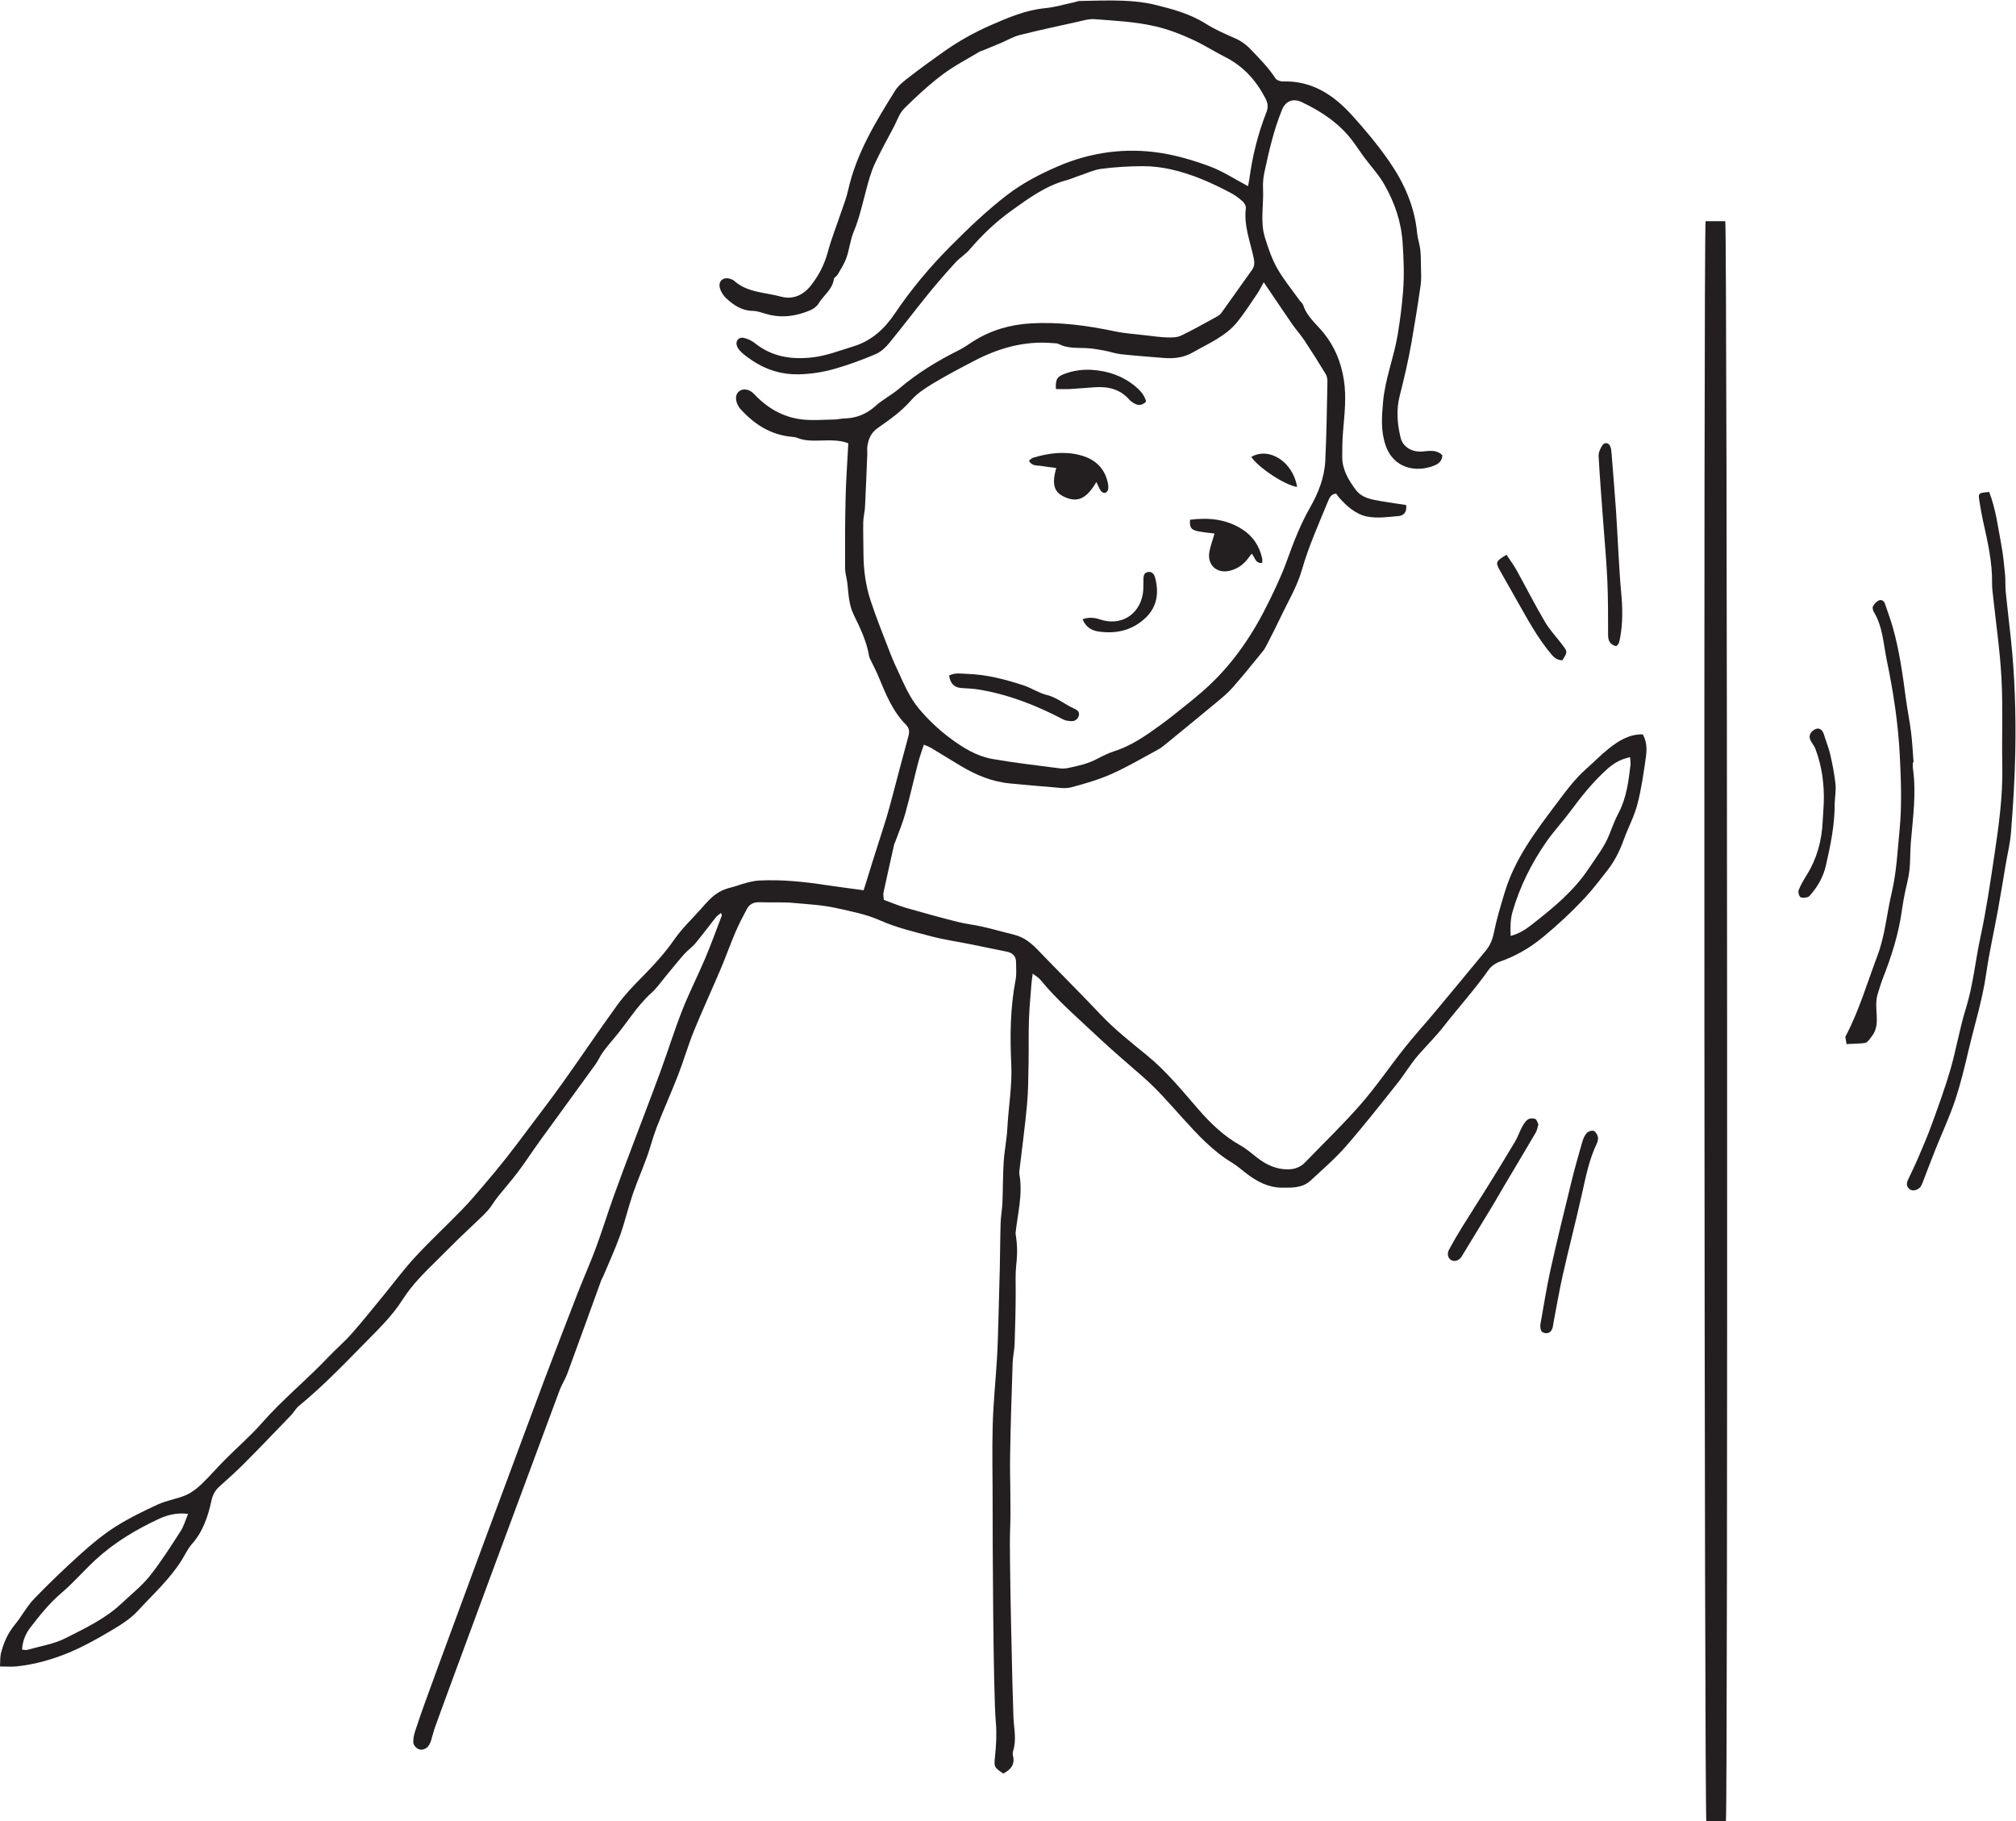 <?xml version="1.0" encoding="UTF-8" standalone="no"?>
<svg
   xmlns:dc="http://purl.org/dc/elements/1.1/"
   xmlns:cc="http://creativecommons.org/ns#"
   xmlns:rdf="http://www.w3.org/1999/02/22-rdf-syntax-ns#"
   xmlns:svg="http://www.w3.org/2000/svg"
   xmlns="http://www.w3.org/2000/svg"
   viewBox="0 0 639.093 577.347"
   height="577.347"
   width="639.093"
   xml:space="preserve"
   id="svg2"
   version="1.1"><defs
     id="defs6" /><g
     transform="matrix(1.333,0,0,-1.333,0,577.347)"
     id="g10"><g
       transform="scale(0.1)"
       id="g12"><path
         id="path14"
         style="fill:#231f20;fill-opacity:1;fill-rule:nonzero;stroke:none"
         d="m 3592.52,2105.54 c 20.42,5.58 35,14.91 48.68,25.61 50.9,39.78 101,80.16 137.31,135.12 17.53,26.53 37.51,51.32 49.13,81.42 6.59,17.04 13.18,34.23 21.65,50.36 18.67,35.53 23.5,74.24 28.19,113.07 0.71,5.91 -0.47,12.05 -0.84,19.4 -22.92,-4.43 -40.05,-15.13 -55.63,-29.24 -32.68,-29.62 -60.06,-63.72 -86.19,-99.07 -18.49,-25.03 -40.02,-47.88 -57.71,-73.41 -35.18,-50.77 -62.52,-105.7 -79.91,-165.22 -5.31,-18.21 -5.47,-36.82 -4.68,-58.04 z M 447.266,731.039 C 427.613,734.219 402.711,730.77 379.758,720.16 324.422,694.578 272.27,663.59 227.262,622.09 199.695,596.668 175.172,567.809 146.637,543.609 117.613,519 94.379,489.879 71.594,460.16 60.492,445.68 53.672,428.672 52.445,408.461 c 4.809,-0.301 8.906,-1.602 12.352,-0.621 30.59,8.73 63.203,13.648 91.094,27.82 46.593,23.66 94.679,46.141 133.461,82.828 22.511,21.301 47.41,40.742 66.578,64.731 26.812,33.57 49.894,70.211 73.273,106.371 7.942,12.269 11.957,27.09 18.063,41.449 z M 3005.43,3660.05 c -6.12,-10.77 -10.61,-20.09 -16.37,-28.55 -15.18,-22.29 -29.75,-45.15 -46.68,-66.07 -27.76,-34.27 -68.27,-50.81 -105.34,-72.12 -21.84,-12.56 -44.96,-15.33 -69.2,-13.38 -34.19,2.75 -68.4,5.31 -102.49,9.02 -13.35,1.45 -26.3,6.26 -39.59,8.68 -13.96,2.53 -28.07,5.1 -42.2,5.76 -22.27,1.06 -44.77,-1.17 -65.66,9.7 -3.98,2.08 -9.31,1.75 -14.05,2.17 -66.52,5.83 -127.97,-11.42 -186.27,-41.78 -33.16,-17.27 -66.33,-34.66 -98.33,-53.92 -18.97,-11.41 -38.47,-24.14 -52.78,-40.59 -22.93,-26.34 -50.95,-45.96 -78.76,-65.43 -16.62,-11.63 -22,-25.77 -24.87,-43.08 -1.03,-6.22 -0.02,-12.76 -0.27,-19.14 -1.71,-41.96 -3.3,-83.92 -5.43,-125.86 -0.6,-11.88 -3.97,-23.66 -4.18,-35.52 -0.46,-25.5 0.41,-51.02 0.55,-76.53 0.19,-37.33 5.16,-74.24 16.64,-109.49 14.02,-43.03 31.23,-85.02 47.48,-127.3 5.68,-14.78 12.36,-29.19 19.02,-43.57 14.17,-30.58 26.87,-61.27 49.48,-88.01 22.3,-26.37 46.82,-49.4 74.04,-69.66 30.21,-22.47 62.79,-42.57 100.34,-49.1 53.38,-9.28 107.33,-15.31 161.08,-22.38 6.18,-0.81 12.81,-0.16 18.97,1.1 23.25,4.78 46.38,9.86 67.74,21.12 13.36,7.05 27.05,14 41.37,18.59 30.8,9.86 58.17,25.91 84.41,44.08 19.65,13.61 39.03,27.7 57.68,42.63 28.62,22.91 57.81,45.36 84.45,70.44 59.93,56.41 104.98,124.01 140.97,197.62 15.72,32.13 31.21,64.63 43.27,98.23 15.66,43.64 32.21,86.47 55.28,126.92 19.46,34.11 34.04,70.96 36,110.57 3.1,62.65 3.81,125.41 5.14,188.14 0.13,6.1 -0.96,13.16 -4.04,18.23 -16.45,27.08 -33.34,53.91 -50.84,80.32 -8.78,13.25 -19.68,25.09 -28.73,38.18 -22.5,32.57 -44.48,65.49 -67.83,99.98 z M 0,368.391 c 0.82,12.789 0.059,22.359 2.258,31.199 6.211,24.988 16.363,48.019 33.187,68.34 16.25,19.629 28.172,43.129 45.715,61.34 35.934,37.32 73.543,73.14 112.047,107.832 25.426,22.898 52.133,45.07 80.945,63.347 32.161,20.403 66.758,37.321 101.453,53.231 20.856,9.57 44.543,12.84 65.766,21.769 13.457,5.672 26,15.199 36.688,25.371 20.187,19.219 38.386,40.489 58.05,60.27 28.668,28.84 59.774,55.48 86.493,85.988 49.097,56.062 107.05,102.942 158.117,156.872 18.062,19.07 38.285,36.17 55.66,55.82 25.887,29.28 50.195,59.96 75.039,90.16 25.328,30.79 49.035,63.06 76.074,92.25 35.758,38.61 74.438,74.5 111.108,112.28 18.76,19.32 36.17,39.98 53.67,60.48 17.6,20.6 34.93,41.45 51.69,62.73 19.23,24.41 37.82,49.33 56.46,74.19 26.35,35.13 53.15,69.94 78.59,105.71 43.49,61.13 85.4,123.4 129.4,184.15 16.3,22.51 35.77,42.95 55.33,62.82 28.55,29 56.17,58.28 79.52,92.07 18.48,26.76 42.74,49.52 64.49,74.01 6.36,7.18 12.62,14.48 19.41,21.23 13.8,13.73 29.66,23.78 49.02,28.31 13.11,3.07 25.71,8.26 38.76,11.65 9.97,2.59 20.22,4.97 30.45,5.5 53.6,2.79 106.67,-2.85 159.58,-10.86 28.97,-4.38 58.05,-8.02 88.95,-12.26 8.07,25.99 16.16,52.31 24.44,78.57 9.82,31.13 20.05,62.14 29.64,93.34 5.39,17.53 9.96,35.31 14.68,53.04 12.51,46.97 24.62,94.05 37.52,140.92 3.04,11.02 2.65,19.37 -5.99,28.1 -32.21,32.58 -48.43,74.43 -65.63,115.69 -4.83,11.61 -10.82,22.75 -16.19,34.14 -2.03,4.31 -4.79,8.58 -5.54,13.14 -5.78,34.93 -21.15,66.82 -36.33,97.72 -12.28,24.97 -12.35,49.92 -15.36,75.46 -1.39,11.8 -5.3,23.48 -5.35,35.23 -0.21,55.67 -0.21,111.36 1.13,167.01 1.04,42.99 4.18,85.92 6.47,130.57 -20.58,8.17 -43.65,6.95 -66.41,6.5 -18.48,-0.36 -36.71,-0.97 -54.32,6.08 -4.38,1.76 -9.32,2.41 -14.07,2.84 -49.67,4.5 -88.2,29.54 -120.99,65.25 -1.61,1.75 -3.15,3.63 -4.42,5.65 -9.31,14.74 -9.1,29.62 0.43,37.24 9.34,7.46 24.54,5.66 36.26,-6.86 30.59,-32.7 67.48,-54.26 111.68,-59.82 25.8,-3.25 52.35,-0.77 78.56,-0.42 7.92,0.1 15.81,2.31 23.74,2.49 28.79,0.67 53.04,10.56 74.77,30.14 17.03,15.35 38.26,25.99 55.74,40.91 43.39,37.04 91.52,66.24 142.36,91.54 12.02,5.98 22.95,14.14 34.38,21.31 41.68,26.16 87.29,39.4 136.28,42.22 67.29,3.88 133.23,-4.81 198.9,-18.71 24.87,-5.27 50.54,-6.82 75.88,-9.82 16.6,-1.96 33.23,-4.37 49.9,-4.86 10.9,-0.32 23.16,-0.19 32.62,4.32 28.72,13.68 56.41,29.52 84.38,44.74 4.13,2.25 8.55,5.03 11.22,8.74 24.63,34.24 48.76,68.84 73.37,103.09 6.79,9.46 5.79,18.51 3.5,29.34 -8.18,38.72 -23.6,76.35 -18.29,117.34 0.64,4.94 -3.47,12.02 -7.54,15.74 -8.2,7.46 -17.29,14.42 -27.06,19.62 -45.88,24.43 -93.26,45.66 -144.21,56.91 -21.67,4.79 -44.26,7.49 -66.43,7.41 -32.58,-0.12 -65.34,-2.09 -97.65,-6.2 -17.8,-2.26 -34.88,-10.36 -52.19,-16.08 -10.6,-3.5 -20.84,-8.24 -31.59,-11.13 -49.67,-13.39 -90.19,-43.12 -130.98,-72.44 -37.11,-26.68 -69.84,-57.91 -99.51,-92.66 -9.73,-11.4 -23.31,-19.45 -33.45,-30.56 -21.87,-23.96 -43.29,-48.39 -63.74,-73.58 -31.95,-39.34 -62.48,-79.84 -94.65,-119 -8.41,-10.24 -19.46,-20.19 -31.42,-25.29 -31.27,-13.33 -63.21,-25.1 -96.08,-34.61 -28.7,-8.31 -57.49,-12.75 -87.07,-13.41 -40.2,-0.89 -76.93,10.44 -110.26,32.73 -8.53,5.71 -16.99,11.73 -24.55,18.64 -5.04,4.61 -10.22,10.47 -12.17,16.76 -3.68,11.89 5.01,21.37 17.05,18.4 9.02,-2.23 18.35,-6.44 25.57,-12.23 40.79,-32.66 87.04,-39.8 137.59,-33.97 33.8,3.9 64.76,16.35 96.71,26 42.68,12.88 74.07,41.48 97.98,77.01 38.94,57.88 83.41,111.12 132.29,160.31 43.26,43.53 87.95,86.4 136.57,123.59 36.27,27.73 78.29,49.52 120.46,67.62 77.62,33.32 159.98,44.62 243.68,31.57 39.89,-6.21 79.48,-18.05 117.39,-32.19 30.9,-11.53 59.12,-30.27 90.39,-46.8 1.29,6.84 2.67,12.67 3.45,18.59 7.18,54.04 20.51,106.59 40.33,157.31 4.97,12.73 3.13,22.34 -2.8,33.73 -22.01,42.26 -52.41,75.75 -95.41,97.51 -25.43,12.87 -49.56,28.37 -75.36,40.38 -29.42,13.7 -59.52,25.4 -91.7,32.79 -47.69,10.94 -96.02,13.14 -144.28,16.79 -12.34,0.94 -25.23,-3.09 -37.64,-5.84 -46.67,-10.3 -93.41,-20.33 -139.75,-31.98 -15.24,-3.83 -29.28,-12.36 -43.94,-18.58 -14.63,-6.19 -29.33,-12.2 -44.02,-18.24 -2.18,-0.9 -4.69,-1.15 -6.67,-2.34 -29.9,-18.1 -61.42,-34.1 -89.16,-55.08 -32.23,-24.39 -62.25,-52.04 -90.93,-80.59 -11.34,-11.29 -16.65,-28.72 -24.43,-43.5 -15.39,-29.26 -31.69,-58.12 -45.48,-88.12 -8.61,-18.72 -14.18,-39 -19.55,-59 -9.29,-34.59 -16.73,-69.55 -30.65,-102.93 -8.1,-19.43 -10.03,-41.36 -17.03,-61.36 -4.88,-13.97 -13.4,-26.72 -20.81,-39.73 -2.3,-4.04 -8.61,-6.83 -9.1,-10.7 -3.16,-24.83 -24.26,-38.23 -35.9,-57.56 -4.18,-6.95 -12.01,-13.1 -19.58,-16.37 -33.8,-14.57 -68.75,-19.63 -104.97,-9.16 -10.69,3.09 -21.64,7.24 -32.51,7.38 -26.09,0.36 -45.44,13.77 -63.14,30.12 -6.7,6.18 -12.44,15.11 -14.89,23.84 -4.8,17.12 8.2,27.79 25.14,22.01 2.99,-1.02 6.23,-2.23 8.51,-4.29 31.81,-28.52 74.02,-27.43 111.83,-37.81 27.7,-7.59 52.96,3.15 71.69,27.44 18.32,23.76 31.53,49.16 39.35,78.4 8.42,31.47 20.68,61.9 31.07,92.86 6.08,18.1 13.25,36 17.39,54.56 19.51,87.39 65.26,162.37 111.86,236.77 8.54,13.63 23,24.05 36.07,34.23 24.5,19.1 49.83,37.15 75.09,55.24 36.41,26.07 75.34,48.24 116.21,66.05 41.42,18.06 83.13,36.03 129.32,40.45 23.6,2.26 46.75,9.32 70.09,14.26 3.9,0.83 7.72,2.77 11.6,2.83 34.15,0.52 68.35,1.99 102.44,0.65 25.38,-1 51.2,-3.36 75.78,-9.37 42.06,-10.29 84,-21.41 121.58,-45.11 21.4,-13.51 44.93,-23.93 68.25,-34.01 15.04,-6.5 27.44,-15.09 38.75,-26.97 20.84,-21.9 42.25,-43.07 58.8,-68.73 3.03,-4.7 12.04,-8.06 18.15,-7.86 68.89,2.26 120.35,-32.03 163.86,-79.95 31.44,-34.64 61.62,-70.9 88.31,-109.26 35.83,-51.52 61.24,-108.18 67.02,-172.07 1.14,-12.6 5.81,-24.86 7.31,-37.47 1.57,-13.19 1.56,-26.6 1.71,-39.92 0.18,-15.13 1.43,-30.51 -0.68,-45.37 -6.34,-44.93 -13.71,-89.72 -21.4,-134.44 -7.57,-44.06 -17.89,-87.47 -28.85,-130.86 -8,-31.69 -5.32,-65.24 2.46,-97.38 5.42,-22.4 26.21,-34.8 51.05,-33.26 16.4,1.01 33.58,5.67 48.3,-8.76 -0.08,-12.9 -8.33,-20.21 -18.88,-24.49 -42.7,-17.34 -97.43,-7.92 -116.35,48.8 -11.38,34.11 -8.81,66.68 -5.89,100.96 4.71,55.29 25.76,106.67 34.86,160.89 5.82,34.71 10.16,69.2 12.9,104.29 3.01,38.51 1.36,76.39 -1.1,114.71 -3.21,49.84 -19.05,95.45 -43.16,137.97 -13.65,24.07 -33.14,44.82 -49.73,67.26 -9.47,12.8 -17.97,26.32 -27.66,38.94 -31.46,40.91 -73.39,68.43 -119.21,90.23 -20.98,9.98 -38.81,2.24 -47.08,-18.07 -19.67,-48.26 -31.17,-98.87 -42.04,-149.59 -2.65,-12.36 -3.71,-25.44 -3.09,-38.06 1.93,-38.89 -7.32,-78.46 4.6,-116.61 7.76,-24.86 16.24,-50.14 28.97,-72.64 15.22,-26.91 35.3,-51.07 53.34,-76.38 2.78,-3.9 7.3,-7.1 8.67,-11.38 8.92,-27.83 31.73,-45.17 49.03,-66.72 25.96,-32.34 40.98,-69.19 47.55,-110.51 6.63,-41.74 1.42,-82.65 -1.93,-123.93 -1.6,-19.85 -1.95,-39.84 -1.91,-59.77 0.06,-30.3 14.98,-55.15 32.25,-78.22 15.05,-20.09 39.07,-23.32 61.93,-27.28 19.42,-3.36 38.96,-6 57.8,-8.86 2.52,-17.17 -6.18,-25.25 -17.87,-26.25 -25.14,-2.16 -51.41,-6.05 -75.53,-1.06 -26.32,5.44 -47.76,24.36 -66,44.94 -2.59,2.92 -4.7,6.26 -7.1,9.51 -12.33,-1.26 -16.1,-10.47 -19.64,-19.12 -21.96,-53.74 -45.82,-106.49 -61.91,-162.81 -11.23,-39.26 -33.22,-75.49 -50.85,-112.86 -9.85,-20.89 -20.5,-41.4 -31.02,-61.97 -3.26,-6.38 -6.57,-12.96 -11.07,-18.47 -23.67,-29 -47.17,-58.19 -71.91,-86.27 -11.55,-13.11 -25.34,-24.37 -38.84,-35.59 -40.51,-33.69 -81.34,-66.99 -122.14,-100.34 -4.9,-4.01 -10.02,-7.96 -15.57,-10.95 -36.44,-19.62 -72.13,-40.96 -109.84,-57.76 -31.07,-13.84 -64.2,-23.62 -97.18,-32.31 -14.13,-3.72 -30.24,-0.83 -45.35,0.32 -33.38,2.53 -66.71,5.79 -100.05,8.87 -43.08,3.98 -81.79,20.29 -118.39,42.35 -23.19,13.97 -46.2,28.23 -69.43,42.13 -4.7,2.81 -10.03,4.57 -17.18,7.75 -4.63,-14.32 -9.67,-27.62 -13.22,-41.3 -10.59,-40.89 -19.81,-82.14 -31.14,-122.82 -6.37,-22.91 -15.82,-44.96 -23.92,-67.38 -0.54,-1.5 -1.72,-2.8 -2.06,-4.32 -8.67,-38.66 -17.4,-77.32 -25.73,-116.06 -0.96,-4.45 0.34,-9.39 0.76,-17.12 17.21,-6.28 34.6,-13.76 52.65,-18.99 40.47,-11.73 81.14,-22.85 121.98,-33.2 20.04,-5.08 40.8,-7.23 60.97,-11.85 24.85,-5.7 49.39,-12.8 74.16,-18.88 22.66,-5.56 39.82,-18.89 55.71,-35.42 49.76,-51.75 100.83,-102.25 150.1,-154.46 34.15,-36.2 73.1,-66.47 111.33,-97.86 45.23,-37.14 82.07,-82.33 120.31,-126.42 29.04,-33.49 61.29,-64.93 101.16,-87.04 15.2,-8.44 28.32,-20.63 42.35,-31.16 20.9,-15.68 43.79,-25.83 70.47,-25.61 15.84,0.13 29.66,5.1 40.85,16.7 44.24,45.89 90.38,90.12 132.23,138.1 37.19,42.63 69.1,89.81 104.34,134.2 22.81,28.73 47.63,55.86 71.16,84.04 40.88,48.97 81.53,98.13 122.11,147.36 10.26,12.45 15.79,26.46 19.11,42.88 6.6,32.66 16.37,64.75 26.07,96.71 23.9,78.68 72.55,143.03 121.08,207.51 22.62,30.06 44.53,60.49 73.06,85.48 18.01,15.77 34.61,33.28 53.39,48.03 23.21,18.25 48.17,34.12 80.42,33.39 9.86,-17.34 9.85,-36.07 7.38,-53.82 -5.28,-37.91 -10.68,-76.09 -20.36,-113.03 -7.61,-29.07 -22.46,-56.17 -32.71,-84.64 -9.28,-25.78 -21.23,-49.91 -38.1,-71.41 -17.19,-21.9 -33.96,-44.28 -52.88,-64.62 -31.43,-33.78 -64.95,-65.17 -100.81,-94.74 -31.65,-26.09 -64.98,-45.08 -102.97,-58.43 -9.89,-3.48 -20.26,-10.79 -26.25,-19.27 -33.09,-46.95 -71.62,-89.47 -106.88,-134.57 -18.8,-24.07 -40.24,-45.16 -60.14,-67.89 -18.3,-20.9 -32.43,-45.39 -49.79,-67.18 -40.22,-50.46 -80.05,-101.34 -122.48,-149.91 -25.59,-29.29 -55.38,-54.99 -84,-81.53 -19.76,-18.33 -45.8,-17.17 -69.96,-16.85 -31.11,0.4 -57.97,14.9 -82.47,33.48 -11.36,8.62 -22.05,18.36 -34.19,25.69 -46.51,28.05 -82.79,67.57 -118.56,107.11 -29.43,32.54 -57.95,65.8 -90.89,94.91 -36.32,32.11 -73.64,63.17 -108.87,96.43 -47.21,44.58 -96.93,86.72 -138.21,137.33 -3.76,4.61 -9.53,7.59 -17.77,13.95 -1.32,-10.48 -2.44,-17.11 -2.94,-23.8 -2.17,-28.63 -5.01,-57.24 -5.97,-85.91 -1.14,-34.3 -0.25,-68.67 -0.91,-103 -0.64,-32.74 -0.64,-65.6 -3.61,-98.16 -4.64,-50.73 -11.58,-101.25 -17.47,-151.86 -0.56,-4.75 -1.6,-9.73 -0.77,-14.31 8.59,-47.58 -4.18,-93.56 -9.15,-140.23 3.38,-22.09 5.47,-42.21 1.64,-76.1 -2.18,-19.48 -1.28,-40.58 -1.27,-60.77 0.01,-42.25 -1.15,-84.51 -2.57,-126.74 -0.5,-14.9 -4.17,-29.71 -4.65,-44.61 -2.42,-73.97 -4.98,-147.95 -6.06,-221.942 -0.87,-59.66 2.51,-119.449 -0.14,-179 -2.14,-48.16 5.96,-395.109 8.11,-442.597 1.18,-26.282 7.8,-53.493 -0.99,-80.032 -1.19,-3.578 -0.76,-8.058 0.08,-11.871 4.74,-21.218 -6.92,-32.527 -23.24,-41.269 -23.19,15.39 -22.09,16.691 -19.68,40.73 2.71,26.91 4.31,54.422 1.92,81.27 -6.44,72.543 -7.78,445.152 -7.64,517.871 0.13,63.109 -1.55,126.269 0.21,189.34 1.49,53.289 7.1,106.45 10.23,159.71 1.82,31.01 2.5,62.09 3.44,93.15 1.23,40.72 2.35,81.44 3.25,122.17 0.77,35.03 0.79,70.08 1.9,105.1 0.51,15.87 3.54,31.66 4.21,47.53 1.36,32.62 0.99,65.33 3.07,97.89 1.72,26.9 7.33,53.56 8.75,80.46 2.69,50.77 11.76,100.89 9.26,152.33 -3.24,66.84 -2.41,133.97 10.38,200.32 2.52,13.1 0.97,27.01 1.08,40.55 0.13,15.24 -7.94,23.27 -22.6,26.15 -28.93,5.68 -57.74,11.93 -86.65,17.72 -30.3,6.08 -61.06,10.34 -90.88,18.21 -41.43,10.94 -83.8,20.81 -122.71,38.04 -34.09,15.1 -68.84,21.61 -104.42,29.53 -33.91,7.54 -67.85,9.15 -101.82,12.24 -26.94,2.45 -54.25,0.68 -81.36,1.68 -13.66,0.5 -23.67,-4.79 -29.78,-16.11 -9.82,-18.19 -19.33,-36.64 -27.44,-55.64 -12.45,-29.19 -23.04,-59.18 -35.43,-88.4 -20.74,-48.88 -43.18,-97.07 -63.18,-146.25 -13.79,-33.91 -23.82,-69.33 -37.09,-103.47 -16.38,-42.16 -34.99,-83.47 -51.43,-125.62 -8.96,-22.98 -14.79,-47.16 -23.17,-70.39 -10.79,-29.9 -23.68,-59.05 -33.9,-89.13 -11.01,-32.41 -18.65,-65.98 -30.22,-98.17 -11.83,-32.91 -26.62,-64.76 -40.17,-97.06 -1.23,-2.93 -3.18,-5.58 -4.26,-8.55 -26.89,-74.05 -53.52,-148.19 -80.72,-222.13 -4.9,-13.32 -13.02,-25.45 -18.04,-38.75 -13.16,-34.88 -285.89,-769.95 -297.7,-805.302 -2.88,-8.636 -8.27,-28.5 -8.27,-28.5 -3.77,-11.508 -9.64,-20.047 -21.32,-21.718 -9.534,-1.36 -20.827,8.289 -21.03,18.191 -0.375,18.148 8.356,35.359 13.379,52.379 11.031,37.379 285.171,773.88 298.971,810.38 26.2,69.32 52.84,138.48 79.73,207.54 13.61,34.94 29.06,69.18 42.06,104.33 14.93,40.36 27.62,81.53 42.09,122.05 14.74,41.31 30.35,82.31 45.8,123.36 21.85,58.11 44.34,115.98 65.73,174.26 17.85,48.64 33.18,98.23 52.12,146.43 16.29,41.45 36.76,81.23 54.13,122.29 14.22,33.61 26.61,68 39.66,102.1 0.44,1.15 -0.78,2.93 -1.83,6.46 -4.45,-3.72 -8.94,-6.37 -11.98,-10.18 -16.38,-20.52 -31.95,-41.7 -48.75,-61.87 -8.09,-9.71 -18.97,-17.07 -27.35,-26.58 -15.29,-17.33 -29.62,-35.52 -44.44,-53.26 -10.74,-12.86 -20.36,-27.01 -32.71,-38.08 -34.8,-31.2 -58.16,-71.56 -87.97,-106.7 -9.78,-11.52 -19.5,-23.16 -28.35,-35.4 -6.45,-8.92 -10.72,-19.41 -17.17,-28.34 -43.75,-60.53 -87.95,-120.74 -131.73,-181.25 -17.72,-24.49 -34.15,-49.92 -52.28,-74.09 -15.77,-21.02 -33.31,-40.71 -49.67,-61.31 -7.38,-9.3 -13.09,-19.97 -20.82,-28.94 -8.76,-10.17 -18.81,-19.25 -28.51,-28.59 -14.27,-13.74 -28.87,-27.13 -43.05,-40.96 -16.57,-16.15 -32.73,-32.72 -49.25,-48.92 -30.22,-29.64 -60.56,-59.31 -83.376,-95.27 -22.906,-36.09 -52.934,-65.84 -82.59,-95.91 C 821.527,1090.76 769.348,1035.85 710.629,987.75 703.383,981.809 698.852,972.691 692.246,965.828 655.273,927.398 618.367,888.91 580.773,851.102 561.699,831.922 541.426,813.91 521.297,795.82 511.309,786.84 505.781,776.129 502.949,763.102 494.762,725.398 482.945,689.449 456.488,659.57 446.605,648.41 440.191,634.191 432.191,621.371 403.648,575.629 363.551,539.66 327.582,500.41 309.691,480.891 285.559,466.309 262.418,452.578 230.922,433.891 198.637,415.84 164.922,401.738 125.176,385.121 83.41,373.309 40.219,368.602 27.883,367.25 15.273,368.391 0,368.391" /><path
         id="path16"
         style="fill:#231f20;fill-opacity:1;fill-rule:nonzero;stroke:none"
         d="m 4104.5,0 c -15.32,0 -30.91,0 -46.5,0 -4.86,17.141 -6.8,3765.68 -1.82,3805.16 15.41,0 31.07,0 46.85,0 4.66,-16.2 6.43,-3769.101 1.47,-3805.16" /><path
         id="path18"
         style="fill:#231f20;fill-opacity:1;fill-rule:nonzero;stroke:none"
         d="m 4730.66,3161.25 c 16.05,-41.71 21.03,-84.55 28.95,-126.63 4.27,-22.69 6.46,-45.81 8.71,-68.83 1.38,-14.1 0.31,-28.44 1.7,-42.54 3.6,-36.46 8.07,-72.84 11.98,-109.27 9.54,-88.82 12.35,-177.81 10.82,-267.19 -1.12,-65.28 -5.21,-130.27 -10.33,-195.23 -1.99,-25.27 -8.15,-50.21 -12.41,-75.31 -6.11,-35.98 -11.89,-72.02 -18.42,-107.93 -9.25,-50.89 -20.81,-101.43 -28.16,-152.58 -8.75,-60.9 -27.04,-119.37 -41.14,-178.89 -9.7,-40.92 -19.38,-82.04 -32.68,-121.86 -13.26,-39.73 -31.18,-77.9 -46.77,-116.87 -9.71,-24.27 -18.87,-48.76 -28.35,-73.11 -2.02,-5.19 -3.72,-10.67 -6.74,-15.25 -5.44,-8.24 -18.43,-11.79 -25.18,-7.26 -8.84,5.94 -9.37,14.02 -5.11,23.1 8.13,17.34 16.61,34.54 24.13,52.15 11.25,26.36 22.69,52.69 32.42,79.61 15.66,43.32 31.63,86.64 44.42,130.84 13.84,47.86 21.87,97.45 36.69,144.96 17.4,55.79 22.53,113.72 34.78,170.36 13.77,63.69 23.18,128.39 32.84,192.89 10.61,70.97 20.51,142.02 18.99,214.22 -1.47,69.35 1.71,138.88 -1.99,208.07 -3.53,66.06 -13.32,131.79 -20.29,197.67 -0.93,8.72 -2.17,17.5 -2.01,26.22 0.89,50.79 -10.31,99.78 -21.31,148.85 -3.48,15.54 -6.04,31.3 -8.65,47.03 -3.37,20.38 -3.02,20.61 23.11,22.78" /><path
         id="path20"
         style="fill:#231f20;fill-opacity:1;fill-rule:nonzero;stroke:none"
         d="m 4549.16,2518.29 c 0,-4.78 -0.58,-9.64 0.09,-14.32 8.43,-59.1 -0.07,-117.67 -4.99,-176.38 -1.85,-22.03 -0.81,-44.33 -3.29,-66.26 -2.15,-18.88 -7.6,-37.37 -11.28,-56.09 -2.46,-12.5 -4.79,-25.05 -6.5,-37.67 -7.71,-57.18 -25.27,-111.56 -46.21,-165.03 -4.34,-11.1 -7.51,-22.66 -11.2,-34.01 -11.32,-34.8 8.81,-70.24 -13.31,-100.35 -4.23,-5.76 -8.44,-12.08 -14.13,-16.03 -4.39,-3.06 -41.08,-2.82 -46.75,-4.05 -1.05,5.65 -2.27,11.29 -3.02,16.98 -0.18,1.34 1.15,2.92 1.89,4.34 31.39,60.26 50.27,125.35 74.19,188.54 18.37,48.55 22.1,99.36 33.85,148.82 11.83,49.82 14.19,100.81 19.06,151.51 5.66,58.94 3.44,117.82 0.48,176.74 -3.84,76.4 -15.49,152.02 -31.04,226.57 -7.94,38.1 -9.29,78.97 -30.49,113.98 -2.31,3.82 -4.06,10.37 -2.32,13.73 2.89,5.61 8.04,11.3 13.66,13.92 6.11,2.84 12.44,-0.21 14.95,-7.8 6.25,-18.86 13.41,-37.46 18.77,-56.58 15.29,-54.6 23.27,-110.59 30.62,-166.71 3.62,-27.56 9.27,-54.85 12.7,-82.43 2.95,-23.66 4.04,-47.55 5.96,-71.34 -0.57,-0.02 -1.13,-0.05 -1.69,-0.08" /><path
         id="path22"
         style="fill:#231f20;fill-opacity:1;fill-rule:nonzero;stroke:none"
         d="m 3663.02,1180.12 c 8.02,43.93 14.7,88.16 24.37,131.73 15.72,70.81 33.11,141.25 50.39,211.71 7.6,30.98 16.37,61.68 25.21,92.34 2.17,7.52 5.54,15.42 10.63,21.11 3.4,3.79 11.67,6.53 16.21,5.04 4.51,-1.48 8.66,-8.43 10.06,-13.75 1.3,-4.91 -0.01,-11.44 -2.32,-16.22 -17.89,-37.08 -25.8,-76.92 -34.66,-116.71 -14.56,-65.42 -31.46,-130.33 -46.25,-195.71 -8.61,-38.07 -15.03,-76.64 -22.41,-114.99 -0.61,-3.13 -0.7,-6.38 -1.54,-9.44 -2.61,-9.49 -7.92,-15.99 -18.84,-14.01 -10.86,1.97 -10.27,10.49 -10.85,18.9" /><path
         id="path24"
         style="fill:#231f20;fill-opacity:1;fill-rule:nonzero;stroke:none"
         d="m 3843.71,2794.45 c -15.2,3.99 -19.35,13.3 -19.38,26.93 -0.08,43.09 0.12,86.22 -1.78,129.25 -1.99,45.28 -6.27,90.47 -9.57,135.69 -3.89,53.28 -8.28,106.52 -11.22,159.85 -0.48,8.59 3.94,18.54 8.87,26.03 5.33,8.09 14.92,6.39 18.83,-2.41 2.18,-4.93 2.64,-10.79 3.08,-16.29 3.7,-45.99 7.48,-91.98 10.7,-138 2.33,-33.36 3.71,-66.79 5.76,-100.17 1.91,-31 3.48,-62.04 6.42,-92.95 3.43,-35.89 4.17,-71.57 -2.38,-107.16 -0.86,-4.67 -1.77,-9.39 -3.32,-13.86 -0.71,-2.06 -3.02,-3.57 -6.01,-6.91" /><path
         id="path26"
         style="fill:#231f20;fill-opacity:1;fill-rule:nonzero;stroke:none"
         d="m 3658.6,1657.49 c -2.31,-7.44 -3.12,-14.06 -6.21,-19.35 -24.98,-42.66 -50.43,-85.04 -75.65,-127.56 -8.53,-14.38 -16.62,-29.03 -25.28,-43.34 -25.08,-41.46 -50.37,-82.8 -75.53,-124.21 -5.46,-9 -16.05,-12.84 -24.26,-8.59 -7.93,4.11 -11.12,14.75 -5.66,24.95 9.74,18.22 20.16,36.1 31.03,53.67 20.09,32.48 40.91,64.5 61.06,96.94 21.89,35.24 43.63,70.58 64.83,106.23 6.45,10.85 10.41,23.16 16.42,34.31 3.67,6.81 8.04,14.12 14.07,18.49 4.22,3.06 12.49,3.39 17.58,1.42 3.73,-1.44 5.25,-8.62 7.6,-12.96" /><path
         id="path28"
         style="fill:#231f20;fill-opacity:1;fill-rule:nonzero;stroke:none"
         d="m 4363.2,2421.8 c 0.43,-50.61 -9.61,-99.76 -20.88,-148.7 -5.64,-24.51 -17.13,-46.32 -33.17,-65.66 -3.01,-3.63 -6.24,-8.37 -10.27,-9.57 -5.5,-1.65 -13.7,-2.68 -17.35,0.24 -3.64,2.92 -5.74,12.12 -3.89,16.7 5.04,12.48 11.99,24.3 19.14,35.79 24.12,38.77 35.63,81.18 37.82,126.47 0.73,15.11 2.13,30.2 2.63,45.32 1.46,44.06 -4.42,87.08 -20.06,128.45 -2.48,6.57 -7.49,12.14 -10.79,18.47 -4.53,8.7 -3.54,16.94 4.07,23.59 11.59,10.11 22.8,6.43 27.15,-8.19 4.72,-15.89 11.3,-31.3 14.98,-47.4 5.29,-23.13 9.9,-46.56 12.45,-70.11 1.6,-14.89 -1.07,-30.25 -1.83,-45.4" /><path
         id="path30"
         style="fill:#231f20;fill-opacity:1;fill-rule:nonzero;stroke:none"
         d="m 3582.75,3011.96 c 8.41,-12.76 16.95,-24.11 23.77,-36.4 22.8,-41.06 43.98,-83.04 67.83,-123.47 11.61,-19.7 27.97,-36.57 41.76,-55.04 12.12,-16.22 11.86,-16.57 -0.59,-36.01 -10.66,0.18 -18.15,4.87 -25.58,13.6 -34.27,40.29 -58.57,86.78 -84.57,132.23 -13.02,22.75 -25.97,45.53 -38.76,68.41 -10.48,18.75 -9.33,21.69 16.14,36.68" /><path
         id="path32"
         style="fill:#231f20;fill-opacity:1;fill-rule:nonzero;stroke:none"
         d="m 2607.37,3184.97 c -22.69,-38.95 -43.71,-48.83 -72.84,-36.84 -27.54,11.34 -33.93,29.41 -22.68,70.27 -11.93,1.56 -23.47,2.66 -34.84,4.67 -10.18,1.8 -22.58,-1.25 -29.93,12.52 3.43,2.64 6.01,5.97 9.31,6.97 36.33,11.03 73.17,16.07 110.71,6.73 35.4,-8.8 59.57,-29.49 67.51,-66.29 1.14,-5.29 1.62,-11.12 0.58,-16.34 -0.61,-3.07 -4.54,-7.13 -7.5,-7.63 -2.96,-0.5 -7.79,2.07 -9.63,4.77 -3.93,5.76 -6.44,12.48 -10.69,21.17" /><path
         id="path34"
         style="fill:#231f20;fill-opacity:1;fill-rule:nonzero;stroke:none"
         d="m 2888.41,3062.37 c -14.58,1.97 -27.28,2.98 -39.66,5.54 -16.34,3.38 -20.2,9.4 -18.58,27.36 43.54,5.41 85.44,1.9 123.79,-22.58 25.55,-16.32 41.08,-39.61 47.62,-68.99 0.79,-3.55 0.11,-7.44 0.11,-11.2 -17.06,-1.72 -16.66,13.79 -25.07,22.03 -3.77,-4.97 -7.28,-9.88 -11.09,-14.55 -10.95,-13.46 -25.03,-22.39 -41.82,-26.24 -30.13,-6.91 -52.87,14.09 -47.7,44.62 2.37,13.98 7.63,27.47 12.4,44.01" /><path
         id="path36"
         style="fill:#231f20;fill-opacity:1;fill-rule:nonzero;stroke:none"
         d="m 2256.97,2724.63 c 14.93,7.75 28.81,4.49 43.1,4.05 46.65,-1.42 90.96,-13.13 134.69,-27.5 18.8,-6.17 35.93,-18.1 54.96,-22.72 24.04,-5.85 41.88,-22.02 63.4,-31.66 7.62,-3.41 15.29,-7.53 12.5,-17.44 -2.68,-9.47 -10.2,-14.06 -20.23,-12.95 -5.39,0.6 -11.26,1.06 -15.92,3.5 -62.94,32.95 -128.35,58.98 -198.7,71.04 -13.98,2.4 -28.29,3.3 -42.48,3.99 -18.1,0.87 -27.54,9.05 -31.32,29.69" /><path
         id="path38"
         style="fill:#231f20;fill-opacity:1;fill-rule:nonzero;stroke:none"
         d="m 2725.58,3376.24 c -9.39,-9.72 -18.87,-9.83 -28.82,-4.05 -4.09,2.38 -8.13,5.32 -11.23,8.86 -22.09,25.16 -50.8,31.39 -82.46,29.26 -19.11,-1.29 -38.18,-3.15 -57.31,-4.17 -11.59,-0.62 -23.25,-0.12 -34.63,-0.12 -1.08,22.92 2.34,29.07 19.65,35.77 21.12,8.16 43.2,11.23 65.8,9.85 38.5,-2.35 73.47,-14.38 103.37,-39.24 11.59,-9.64 21.94,-20.51 25.63,-36.16" /><path
         id="path40"
         style="fill:#231f20;fill-opacity:1;fill-rule:nonzero;stroke:none"
         d="m 2574.6,2858.73 c 15.84,5.42 28.72,3.71 41.85,-0.67 48.2,-16.07 92.37,10.09 101.28,60.41 1.93,10.86 1.21,22.2 1.49,33.33 0.21,8.2 0.24,17.06 10.27,19.01 11.18,2.17 15.93,-6.34 18.08,-15.11 8.51,-34.69 4.36,-66.95 -22.42,-92.92 -31.57,-30.62 -70.4,-39.5 -112.78,-33.3 -15.93,2.33 -30.16,9.79 -37.77,29.25" /><path
         id="path42"
         style="fill:#231f20;fill-opacity:1;fill-rule:nonzero;stroke:none"
         d="m 3084.83,3173.38 c -28.22,3.28 -93.17,46.39 -109.03,71.33 42.4,24.49 98.9,-11.57 109.03,-71.33" /></g></g></svg>